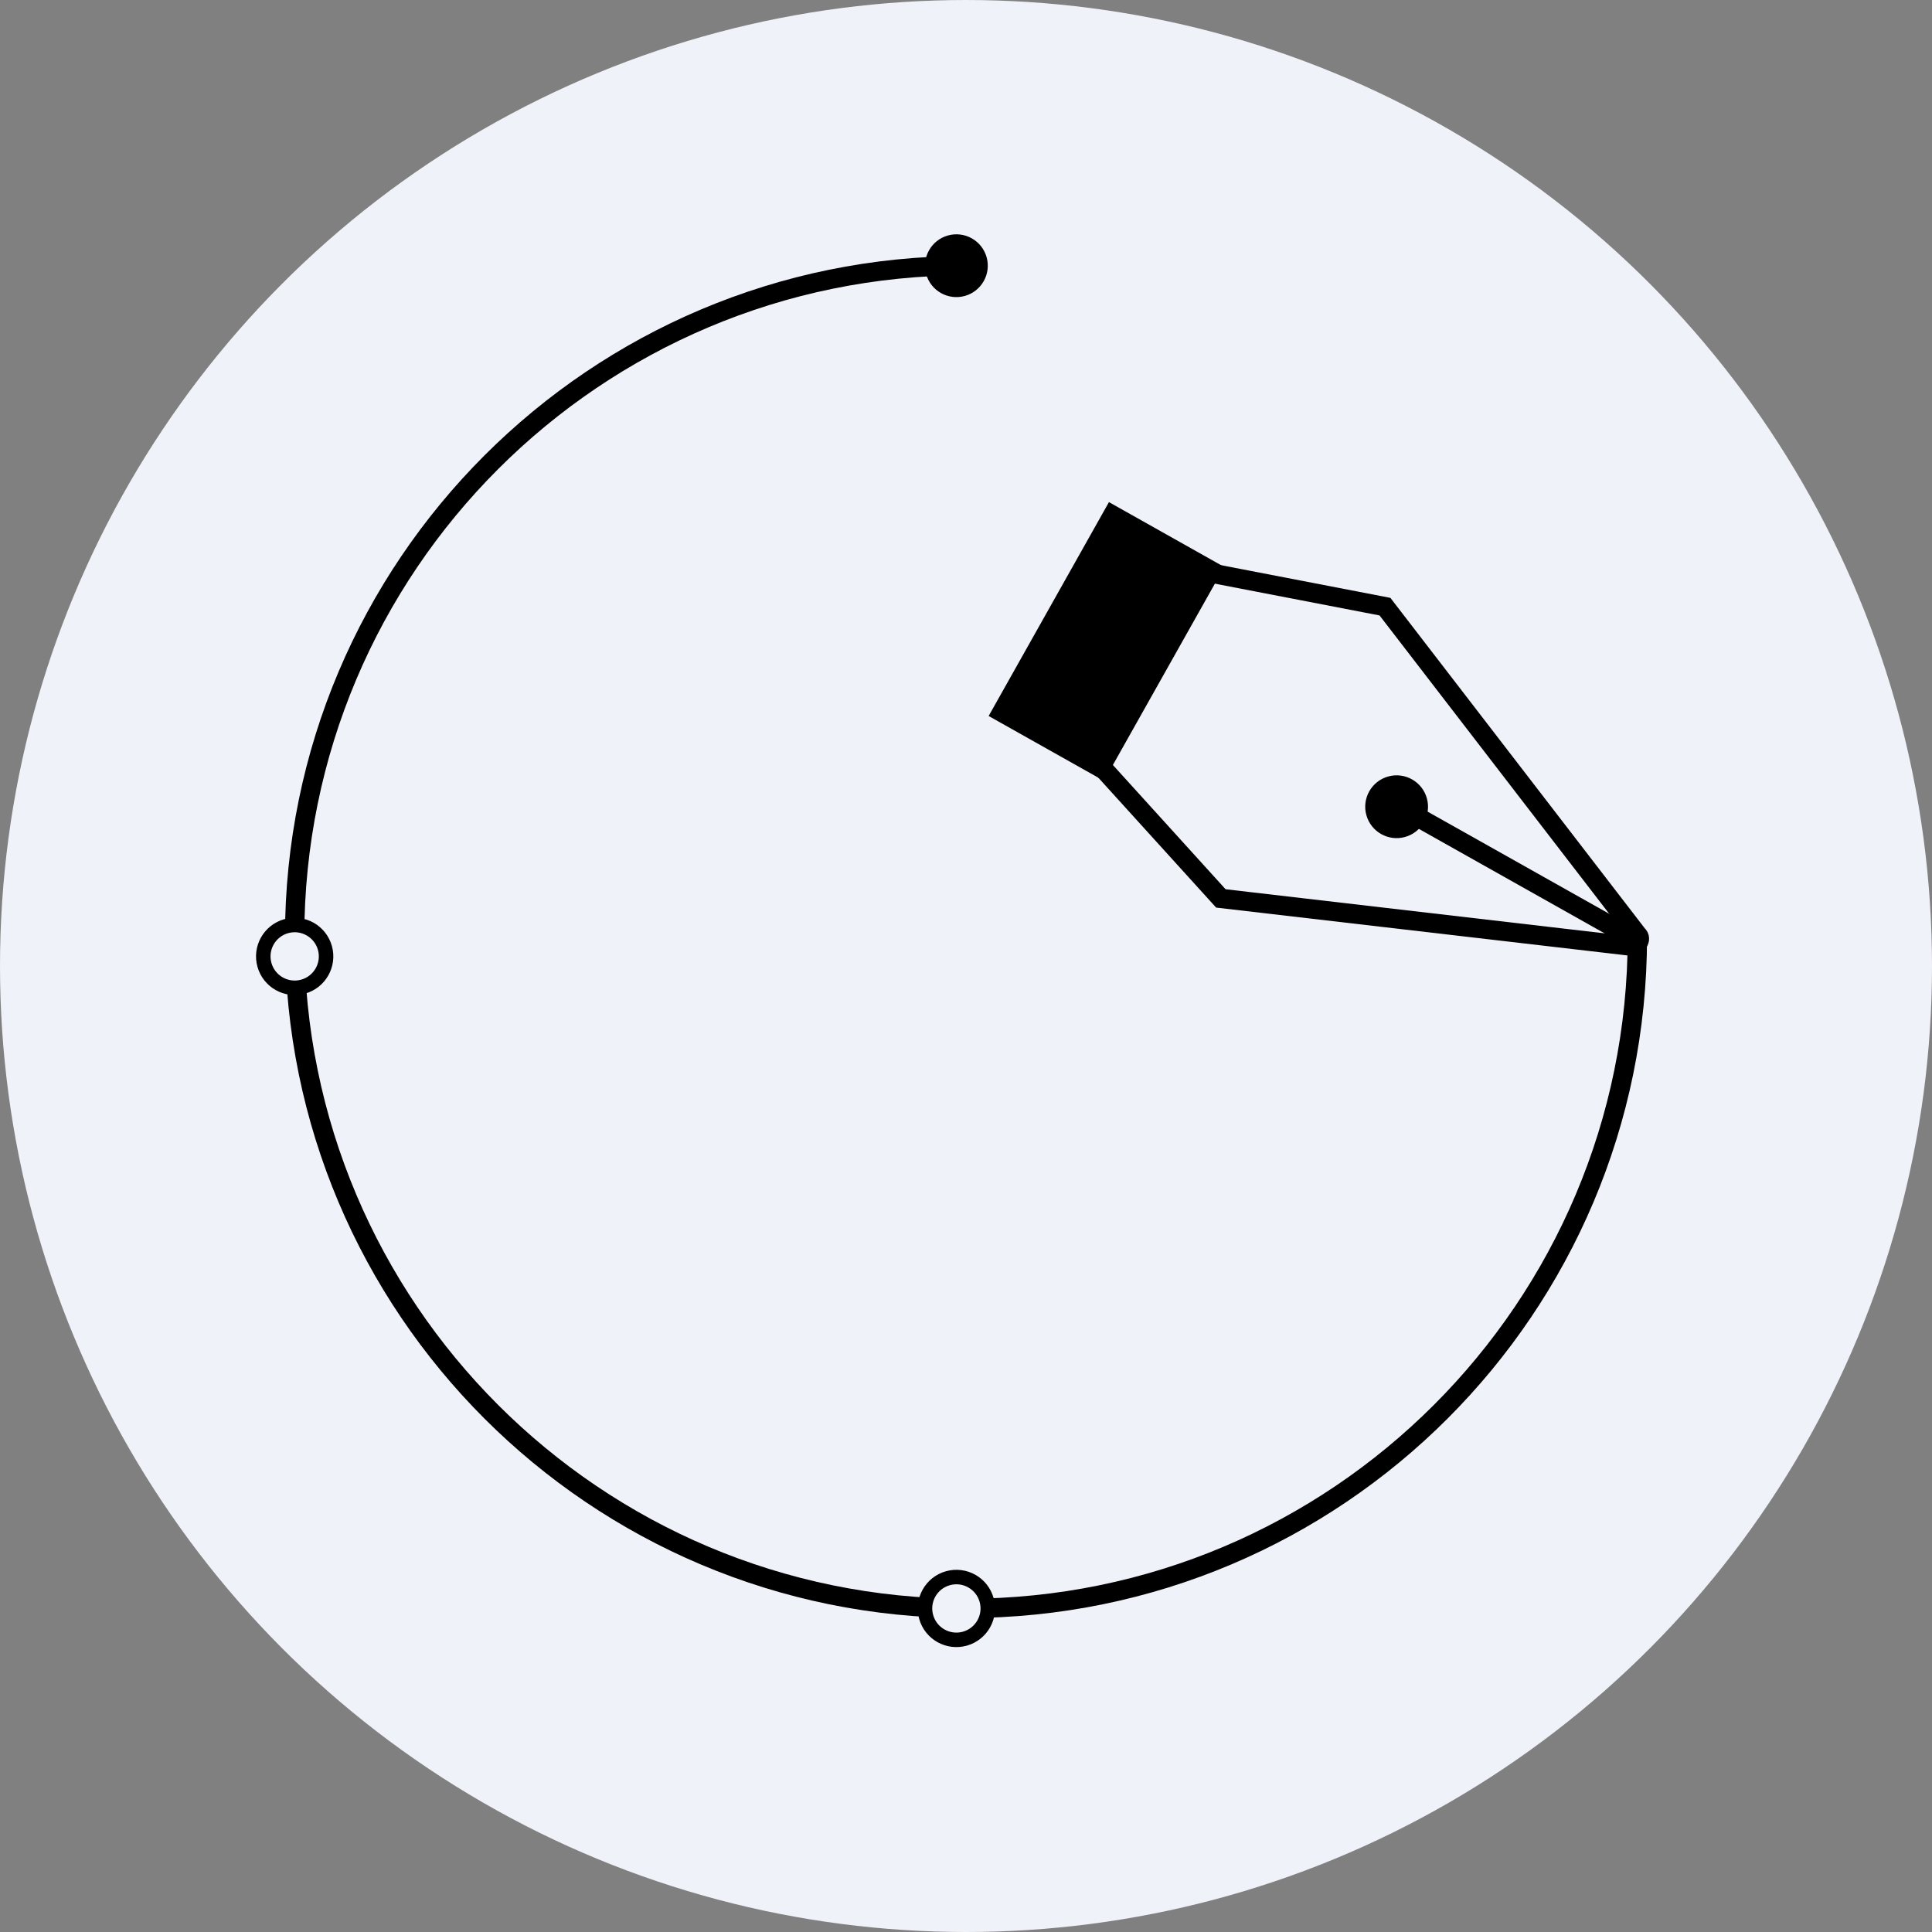 <?xml version="1.0" encoding="UTF-8"?> <svg xmlns="http://www.w3.org/2000/svg" width="400" height="400" viewBox="0 0 400 400" fill="none"><rect x="0" y="0" width="400" height="400" fill="#808080" stroke="none"/><circle cx="200" cy="200.001" r="200" fill="#F0F2F9"></circle><path d="M211.608 140.63L252.766 186.007L337.682 195.889C338.901 195.948 340.075 194.417 339.02 193.511L286.743 125.601L226.59 113.994L211.608 140.63Z" stroke="black" stroke-width="4" stroke-miterlimit="10"></path><path d="M336.11 193.136L293.778 169.326" stroke="black" stroke-width="4" stroke-linecap="round" stroke-linejoin="round"></path><path d="M229.595 103.958L204.688 148.24L228.563 161.669L253.47 117.387L229.595 103.958Z" fill="black"></path><circle cx="289.155" cy="167.025" r="6.5" transform="rotate(-105.644 289.155 167.025)" fill="black"></circle><path d="M339 194C339 270.767 276.768 333 200 333C123.232 333 61 270.767 61 194C61 117.232 123.232 55 200 55" stroke="black" stroke-width="4"></path><circle cx="198.01" cy="55.012" r="6.5" transform="rotate(-105.644 198.01 55.012)" fill="black"></circle><circle cx="61.01" cy="198.012" r="6.5" transform="rotate(-105.644 61.01 198.012)" fill="#F0F2F9" stroke="black" stroke-width="3"></circle><circle cx="198.01" cy="333.012" r="6.5" transform="rotate(-105.644 198.01 333.012)" fill="#F0F2F9" stroke="black" stroke-width="3"></circle></svg> 